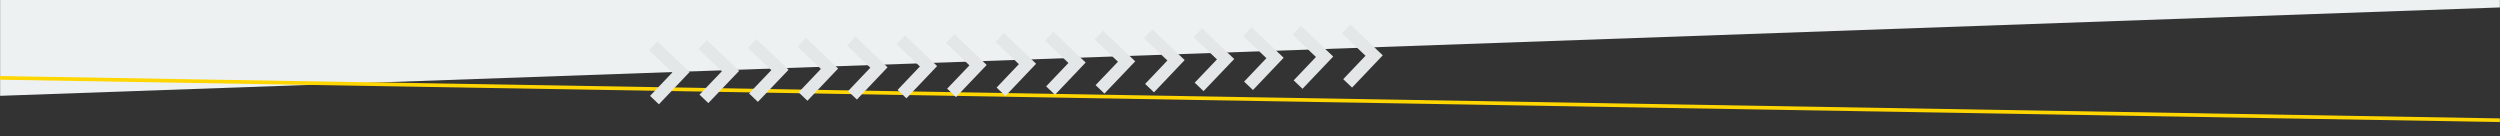 <?xml version="1.0" encoding="UTF-8"?> <!-- Generator: Adobe Illustrator 24.2.1, SVG Export Plug-In . SVG Version: 6.00 Build 0) --> <svg xmlns="http://www.w3.org/2000/svg" xmlns:xlink="http://www.w3.org/1999/xlink" id="Слой_1" x="0px" y="0px" viewBox="0 0 2048.2 111.8" style="enable-background:new 0 0 2048.2 111.8;" xml:space="preserve"><rect x="0" y="0" width="2048.2" height="111.8" fill="#333333" stroke="none"/> <style type="text/css"> .st0{fill:#EDF1F2;} .st1{fill:none;stroke:#FFD600;stroke-width:3;stroke-miterlimit:10;} .st2{fill:none;stroke:#E3E7E8;stroke-width:10;stroke-miterlimit:10;} </style> <polygon class="st0" points="0.1,78.5 2048.1,6.1 2048.1,-25.3 0.1,-25.3 "></polygon> <g id="Guides_For_Artboard"> </g> <g id="Guides_For_Artboard_1_"> </g> <line class="st1" x1="0.1" y1="63.8" x2="2048.1" y2="98.5"></line> <g> <polyline class="st2" points="536.2,82 557.9,59.2 535.1,37.5 "></polyline> <polyline class="st2" points="576.7,81 598.5,58.2 575.7,36.5 "></polyline> <polyline class="st2" points="617.3,80 639,57.3 616.2,35.6 "></polyline> <polyline class="st2" points="657.9,79.1 679.6,56.3 656.8,34.6 "></polyline> <polyline class="st2" points="698.4,78.1 720.1,55.3 697.4,33.6 "></polyline> <polyline class="st2" points="739,77.1 760.7,54.3 737.9,32.6 "></polyline> <polyline class="st2" points="779.6,76.1 801.3,53.4 778.5,31.6 "></polyline> <polyline class="st2" points="820.1,75.2 841.8,52.4 819.1,30.7 "></polyline> <polyline class="st2" points="860.7,74.2 882.4,51.4 859.6,29.7 "></polyline> <polyline class="st2" points="901.2,73.2 923,50.4 900.2,28.7 "></polyline> <polyline class="st2" points="941.8,72.2 963.5,49.4 940.7,27.7 "></polyline> <polyline class="st2" points="982.4,71.2 1004.1,48.5 981.3,26.8 "></polyline> <polyline class="st2" points="1022.9,70.3 1044.6,47.5 1021.9,25.8 "></polyline> <polyline class="st2" points="1063.5,69.3 1085.2,46.5 1062.4,24.8 "></polyline> <polyline class="st2" points="1104.1,68.3 1125.8,45.5 1103,23.8 "></polyline> </g> </svg> 